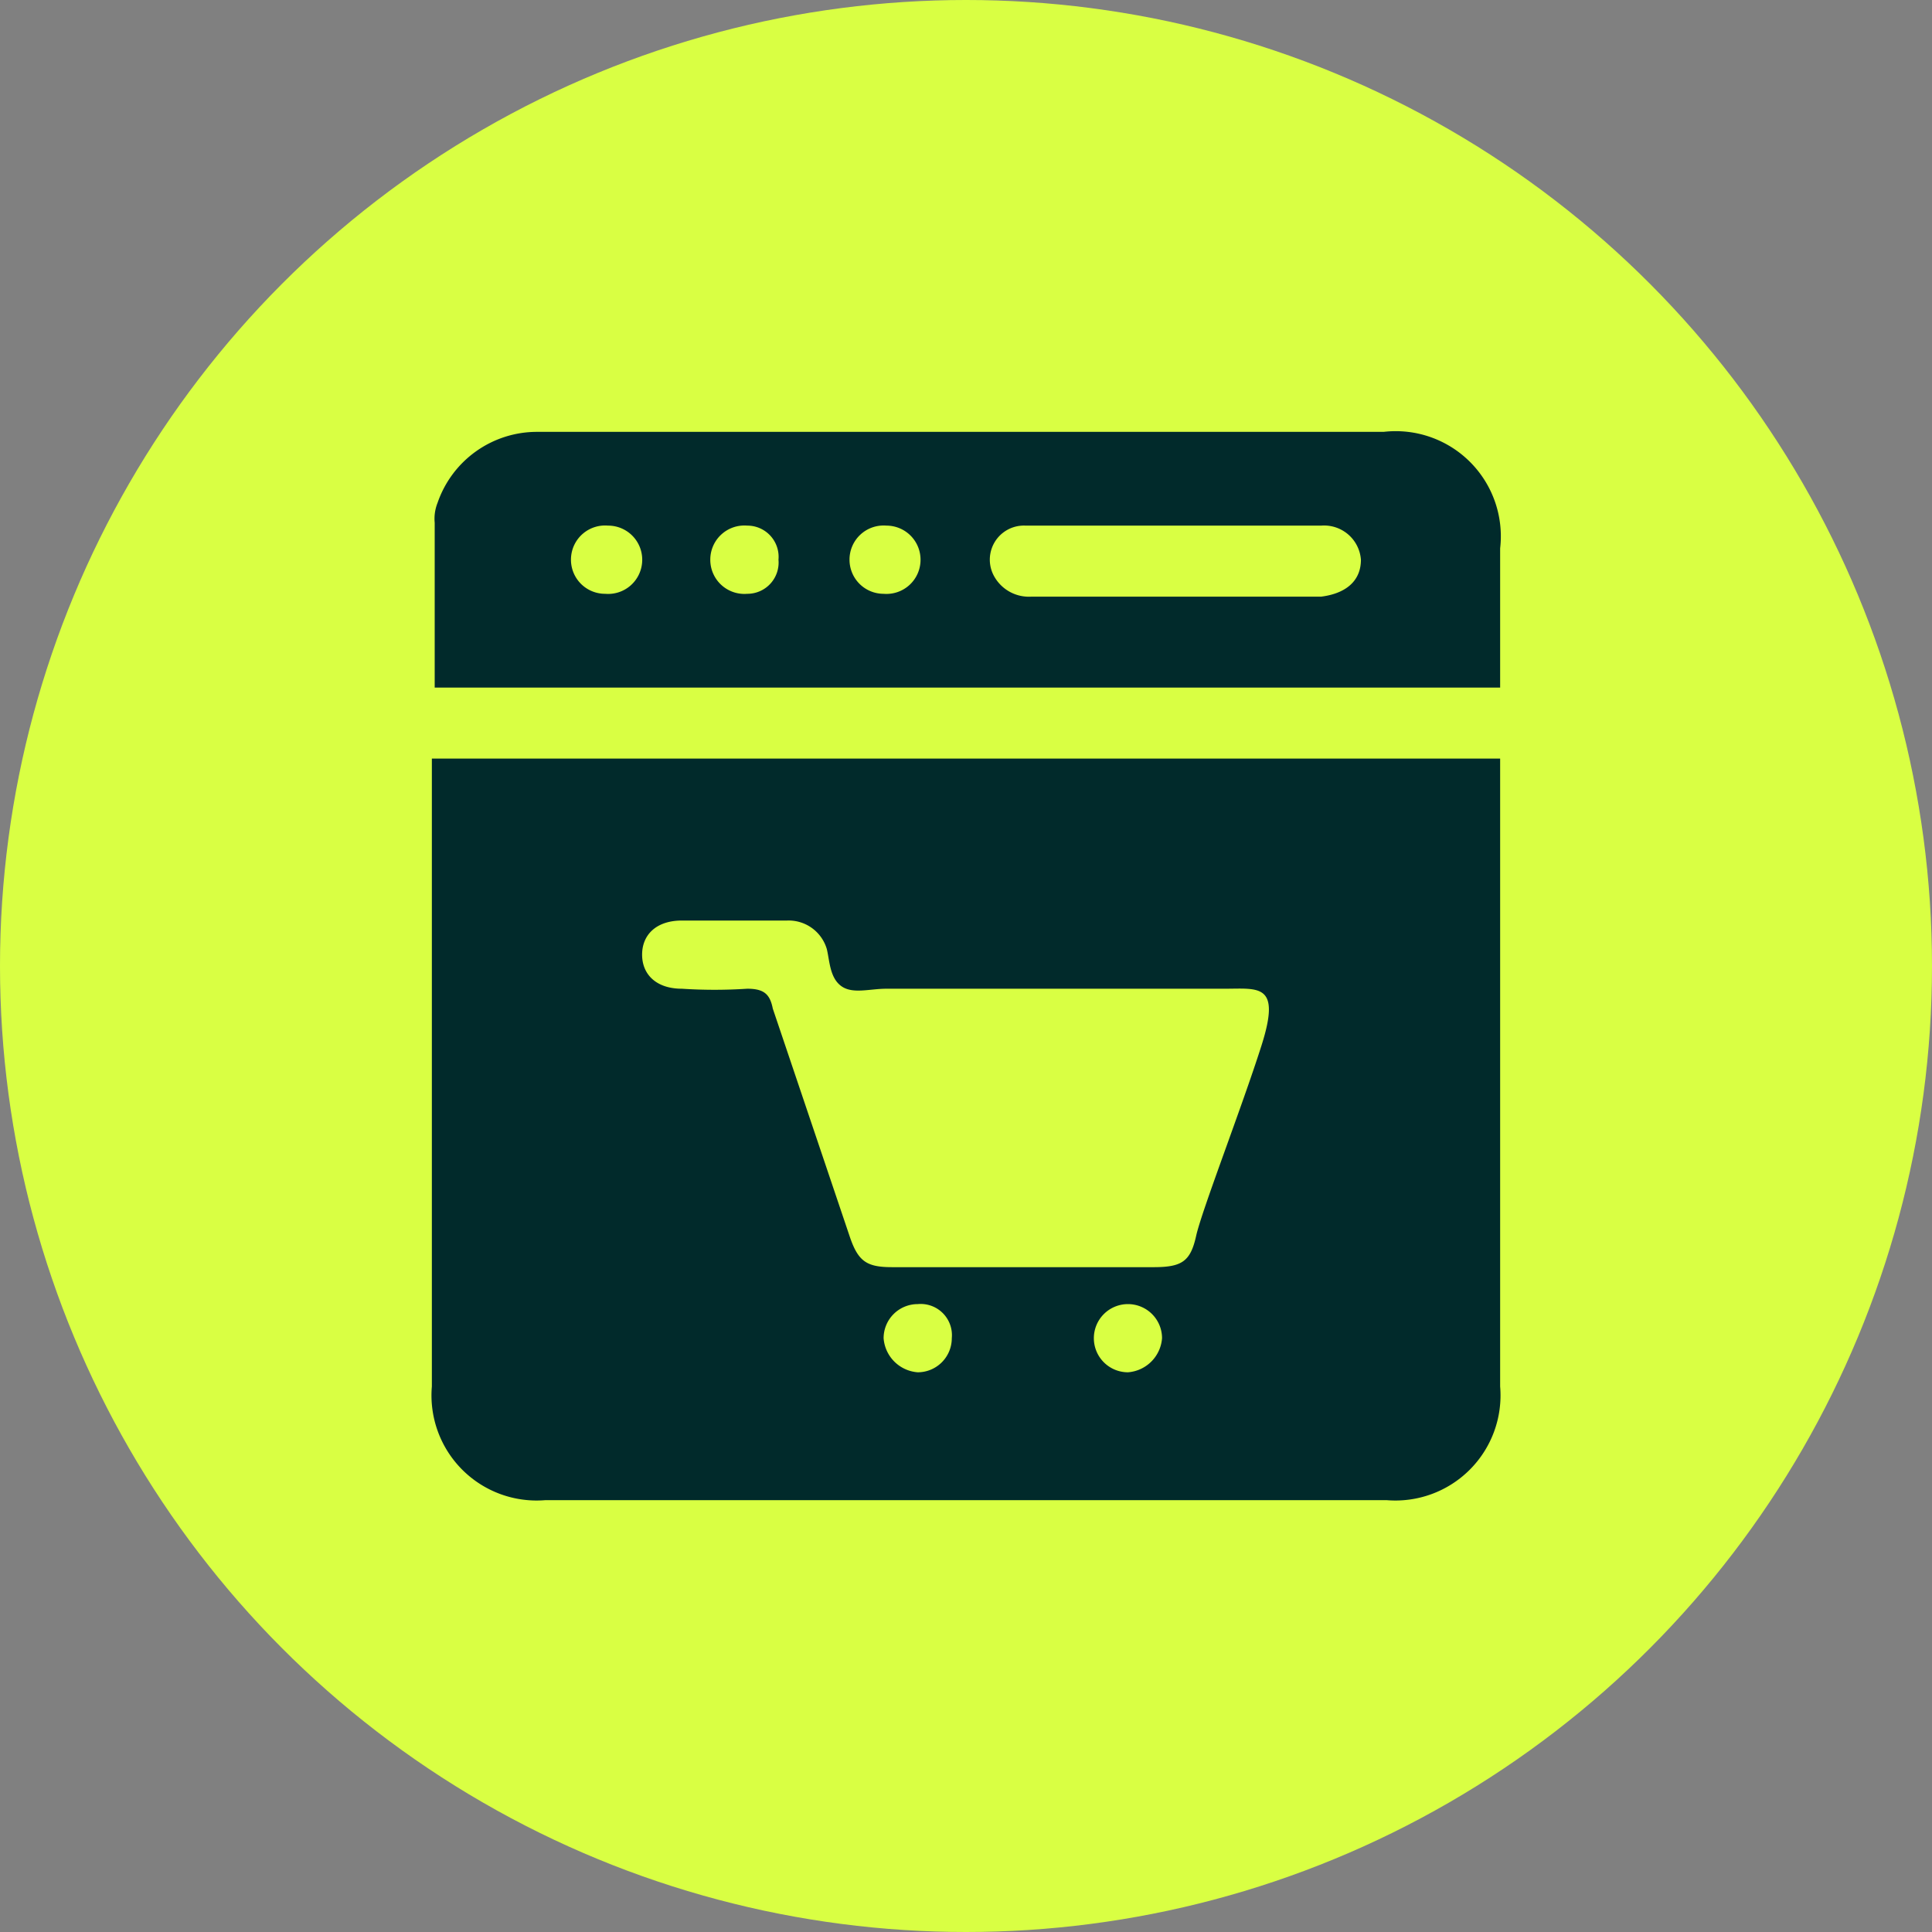 <svg xmlns="http://www.w3.org/2000/svg" viewBox="0 0 68 68"><rect x="0" y="0" width="68" height="68" fill="#808080" stroke="none"/><circle cx="34" cy="34" r="34" style="fill:#d9ff43"/><path d="M15.2,26.7H52.8V48.8a3.7,3.7,0,0,1-4,4H19.2a3.7,3.7,0,0,1-4-4V26.7ZM36,44.6h4.6c1,0,1.3-.2,1.5-1.1s1.6-4.5,2.3-6.7-.1-2-1.3-2H31.2c-.6,0-1.2.2-1.6-.1s-.4-.9-.5-1.3a1.4,1.4,0,0,0-1.4-1H24c-.9,0-1.4.5-1.4,1.2s.5,1.2,1.4,1.2a17.7,17.7,0,0,0,2.3,0c.6,0,.8.2.9.7l2.7,8c.3.9.6,1.1,1.5,1.1Zm-3.7,1.3a1.2,1.2,0,0,0-1.2,1.2,1.3,1.3,0,0,0,1.2,1.2,1.2,1.2,0,0,0,1.2-1.2A1.1,1.1,0,0,0,32.3,45.9Zm7.4,0a1.2,1.2,0,0,0-1.2,1.2,1.2,1.2,0,0,0,1.2,1.2,1.3,1.3,0,0,0,1.2-1.2A1.2,1.2,0,0,0,39.7,45.9Z" style="fill:#012a2b"/><path d="M52.8,24.2H15.3V18.4a1.5,1.5,0,0,1,.1-.7,3.7,3.7,0,0,1,3.5-2.5H48.7a3.7,3.7,0,0,1,4.1,4.1ZM41.3,21h5.2c.8-.1,1.4-.5,1.4-1.3a1.3,1.3,0,0,0-1.4-1.2H36.1A1.2,1.2,0,0,0,35,20.3a1.4,1.4,0,0,0,1.3.7Zm-20-.1a1.2,1.2,0,0,0,1.3-1.1,1.2,1.2,0,0,0-1.2-1.3,1.2,1.2,0,0,0-1.3,1.1A1.2,1.2,0,0,0,21.3,20.9Zm11.1-1.2a1.2,1.2,0,0,0-1.2-1.2,1.2,1.2,0,0,0-1.3,1.2,1.2,1.2,0,0,0,1.2,1.2A1.2,1.2,0,0,0,32.4,19.7Zm-7.4,0a1.2,1.2,0,0,0,1.3,1.2,1.1,1.1,0,0,0,1.1-1.2,1.1,1.1,0,0,0-1.1-1.2A1.2,1.2,0,0,0,25,19.7Z" style="fill:#012a2b"/></svg>